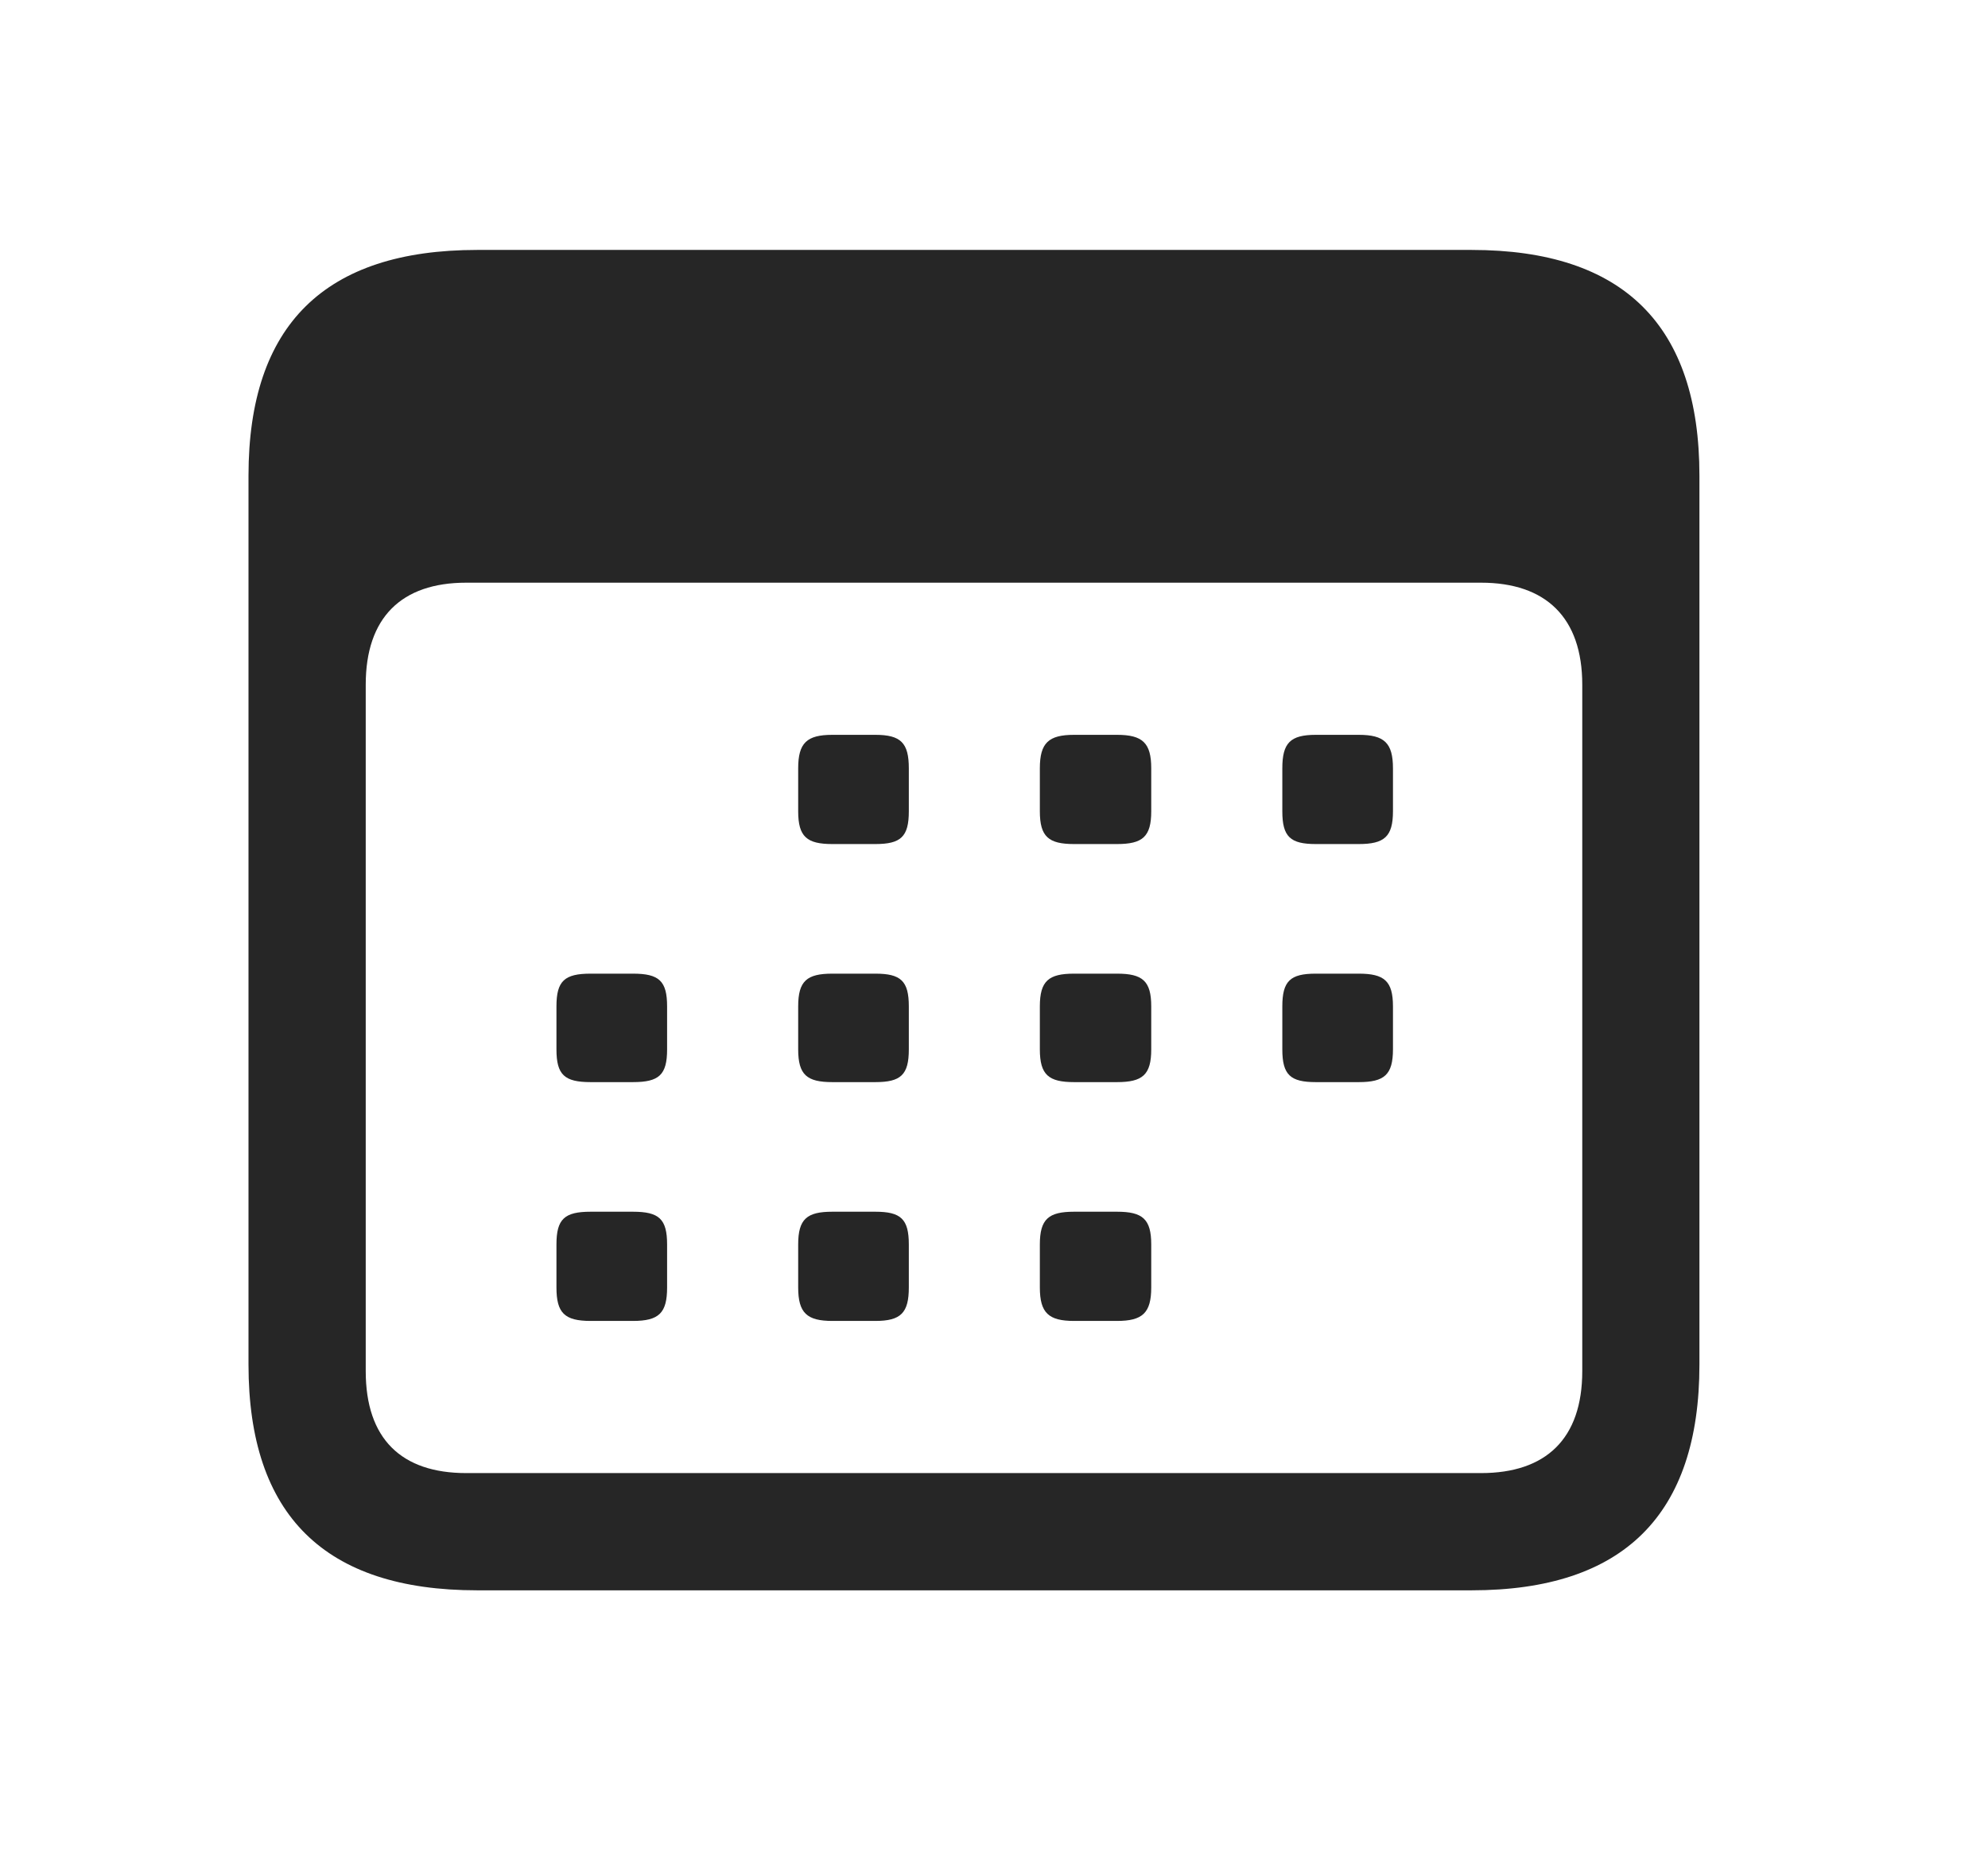 <svg width="32" height="30" viewBox="0 0 32 30" fill="none" xmlns="http://www.w3.org/2000/svg">
<g clip-path="url(#clip0_2124_82363)" filter="url(#filter0_d_2124_82363)">
<path d="M7.68 21.598H23.688C26.137 21.598 27.355 20.379 27.355 17.965V3.656C27.355 1.242 26.137 0.023 23.688 0.023H7.68C5.23 0.023 4 1.23 4 3.656V17.965C4 20.391 5.23 21.598 7.68 21.598ZM7.504 19.711C6.461 19.711 5.887 19.16 5.887 18.07V7.02C5.887 5.941 6.461 5.379 7.504 5.379H23.84C24.883 5.379 25.469 5.941 25.469 7.02V18.07C25.469 19.16 24.883 19.711 23.84 19.711H7.504ZM13.398 9.586H14.09C14.5 9.586 14.629 9.469 14.629 9.059V8.367C14.629 7.957 14.5 7.828 14.09 7.828H13.398C12.988 7.828 12.848 7.957 12.848 8.367V9.059C12.848 9.469 12.988 9.586 13.398 9.586ZM17.289 9.586H17.98C18.391 9.586 18.531 9.469 18.531 9.059V8.367C18.531 7.957 18.391 7.828 17.98 7.828H17.289C16.879 7.828 16.738 7.957 16.738 8.367V9.059C16.738 9.469 16.879 9.586 17.289 9.586ZM21.18 9.586H21.871C22.281 9.586 22.422 9.469 22.422 9.059V8.367C22.422 7.957 22.281 7.828 21.871 7.828H21.18C20.77 7.828 20.641 7.957 20.641 8.367V9.059C20.641 9.469 20.77 9.586 21.18 9.586ZM9.508 13.418H10.188C10.609 13.418 10.738 13.301 10.738 12.891V12.199C10.738 11.789 10.609 11.672 10.188 11.672H9.508C9.086 11.672 8.957 11.789 8.957 12.199V12.891C8.957 13.301 9.086 13.418 9.508 13.418ZM13.398 13.418H14.09C14.5 13.418 14.629 13.301 14.629 12.891V12.199C14.629 11.789 14.5 11.672 14.09 11.672H13.398C12.988 11.672 12.848 11.789 12.848 12.199V12.891C12.848 13.301 12.988 13.418 13.398 13.418ZM17.289 13.418H17.98C18.391 13.418 18.531 13.301 18.531 12.891V12.199C18.531 11.789 18.391 11.672 17.98 11.672H17.289C16.879 11.672 16.738 11.789 16.738 12.199V12.891C16.738 13.301 16.879 13.418 17.289 13.418ZM21.18 13.418H21.871C22.281 13.418 22.422 13.301 22.422 12.891V12.199C22.422 11.789 22.281 11.672 21.871 11.672H21.18C20.77 11.672 20.641 11.789 20.641 12.199V12.891C20.641 13.301 20.77 13.418 21.18 13.418ZM9.508 17.262H10.188C10.609 17.262 10.738 17.133 10.738 16.723V16.031C10.738 15.621 10.609 15.504 10.188 15.504H9.508C9.086 15.504 8.957 15.621 8.957 16.031V16.723C8.957 17.133 9.086 17.262 9.508 17.262ZM13.398 17.262H14.09C14.5 17.262 14.629 17.133 14.629 16.723V16.031C14.629 15.621 14.5 15.504 14.09 15.504H13.398C12.988 15.504 12.848 15.621 12.848 16.031V16.723C12.848 17.133 12.988 17.262 13.398 17.262ZM17.289 17.262H17.98C18.391 17.262 18.531 17.133 18.531 16.723V16.031C18.531 15.621 18.391 15.504 17.98 15.504H17.289C16.879 15.504 16.738 15.621 16.738 16.031V16.723C16.738 17.133 16.879 17.262 17.289 17.262Z" fill="black" fill-opacity="0.85"/>
</g>
<defs>
<filter id="filter0_d_2124_82363" x="0" y="0" width="31.355" height="29.598" filterUnits="userSpaceOnUse" color-interpolation-filters="sRGB">
<feFlood flood-opacity="0" result="BackgroundImageFix"/>
<feColorMatrix in="SourceAlpha" type="matrix" values="0 0 0 0 0 0 0 0 0 0 0 0 0 0 0 0 0 0 127 0" result="hardAlpha"/>
<feOffset dy="4"/>
<feGaussianBlur stdDeviation="2"/>
<feComposite in2="hardAlpha" operator="out"/>
<feColorMatrix type="matrix" values="0 0 0 0 0 0 0 0 0 0 0 0 0 0 0 0 0 0 0.25 0"/>
<feBlend mode="normal" in2="BackgroundImageFix" result="effect1_dropShadow_2124_82363"/>
<feBlend mode="normal" in="SourceGraphic" in2="effect1_dropShadow_2124_82363" result="shape"/>
</filter>
<clipPath id="clip0_2124_82363">
<rect width="23.355" height="21.598" fill="white" transform="translate(4)"/>
</clipPath>
</defs>
</svg>
